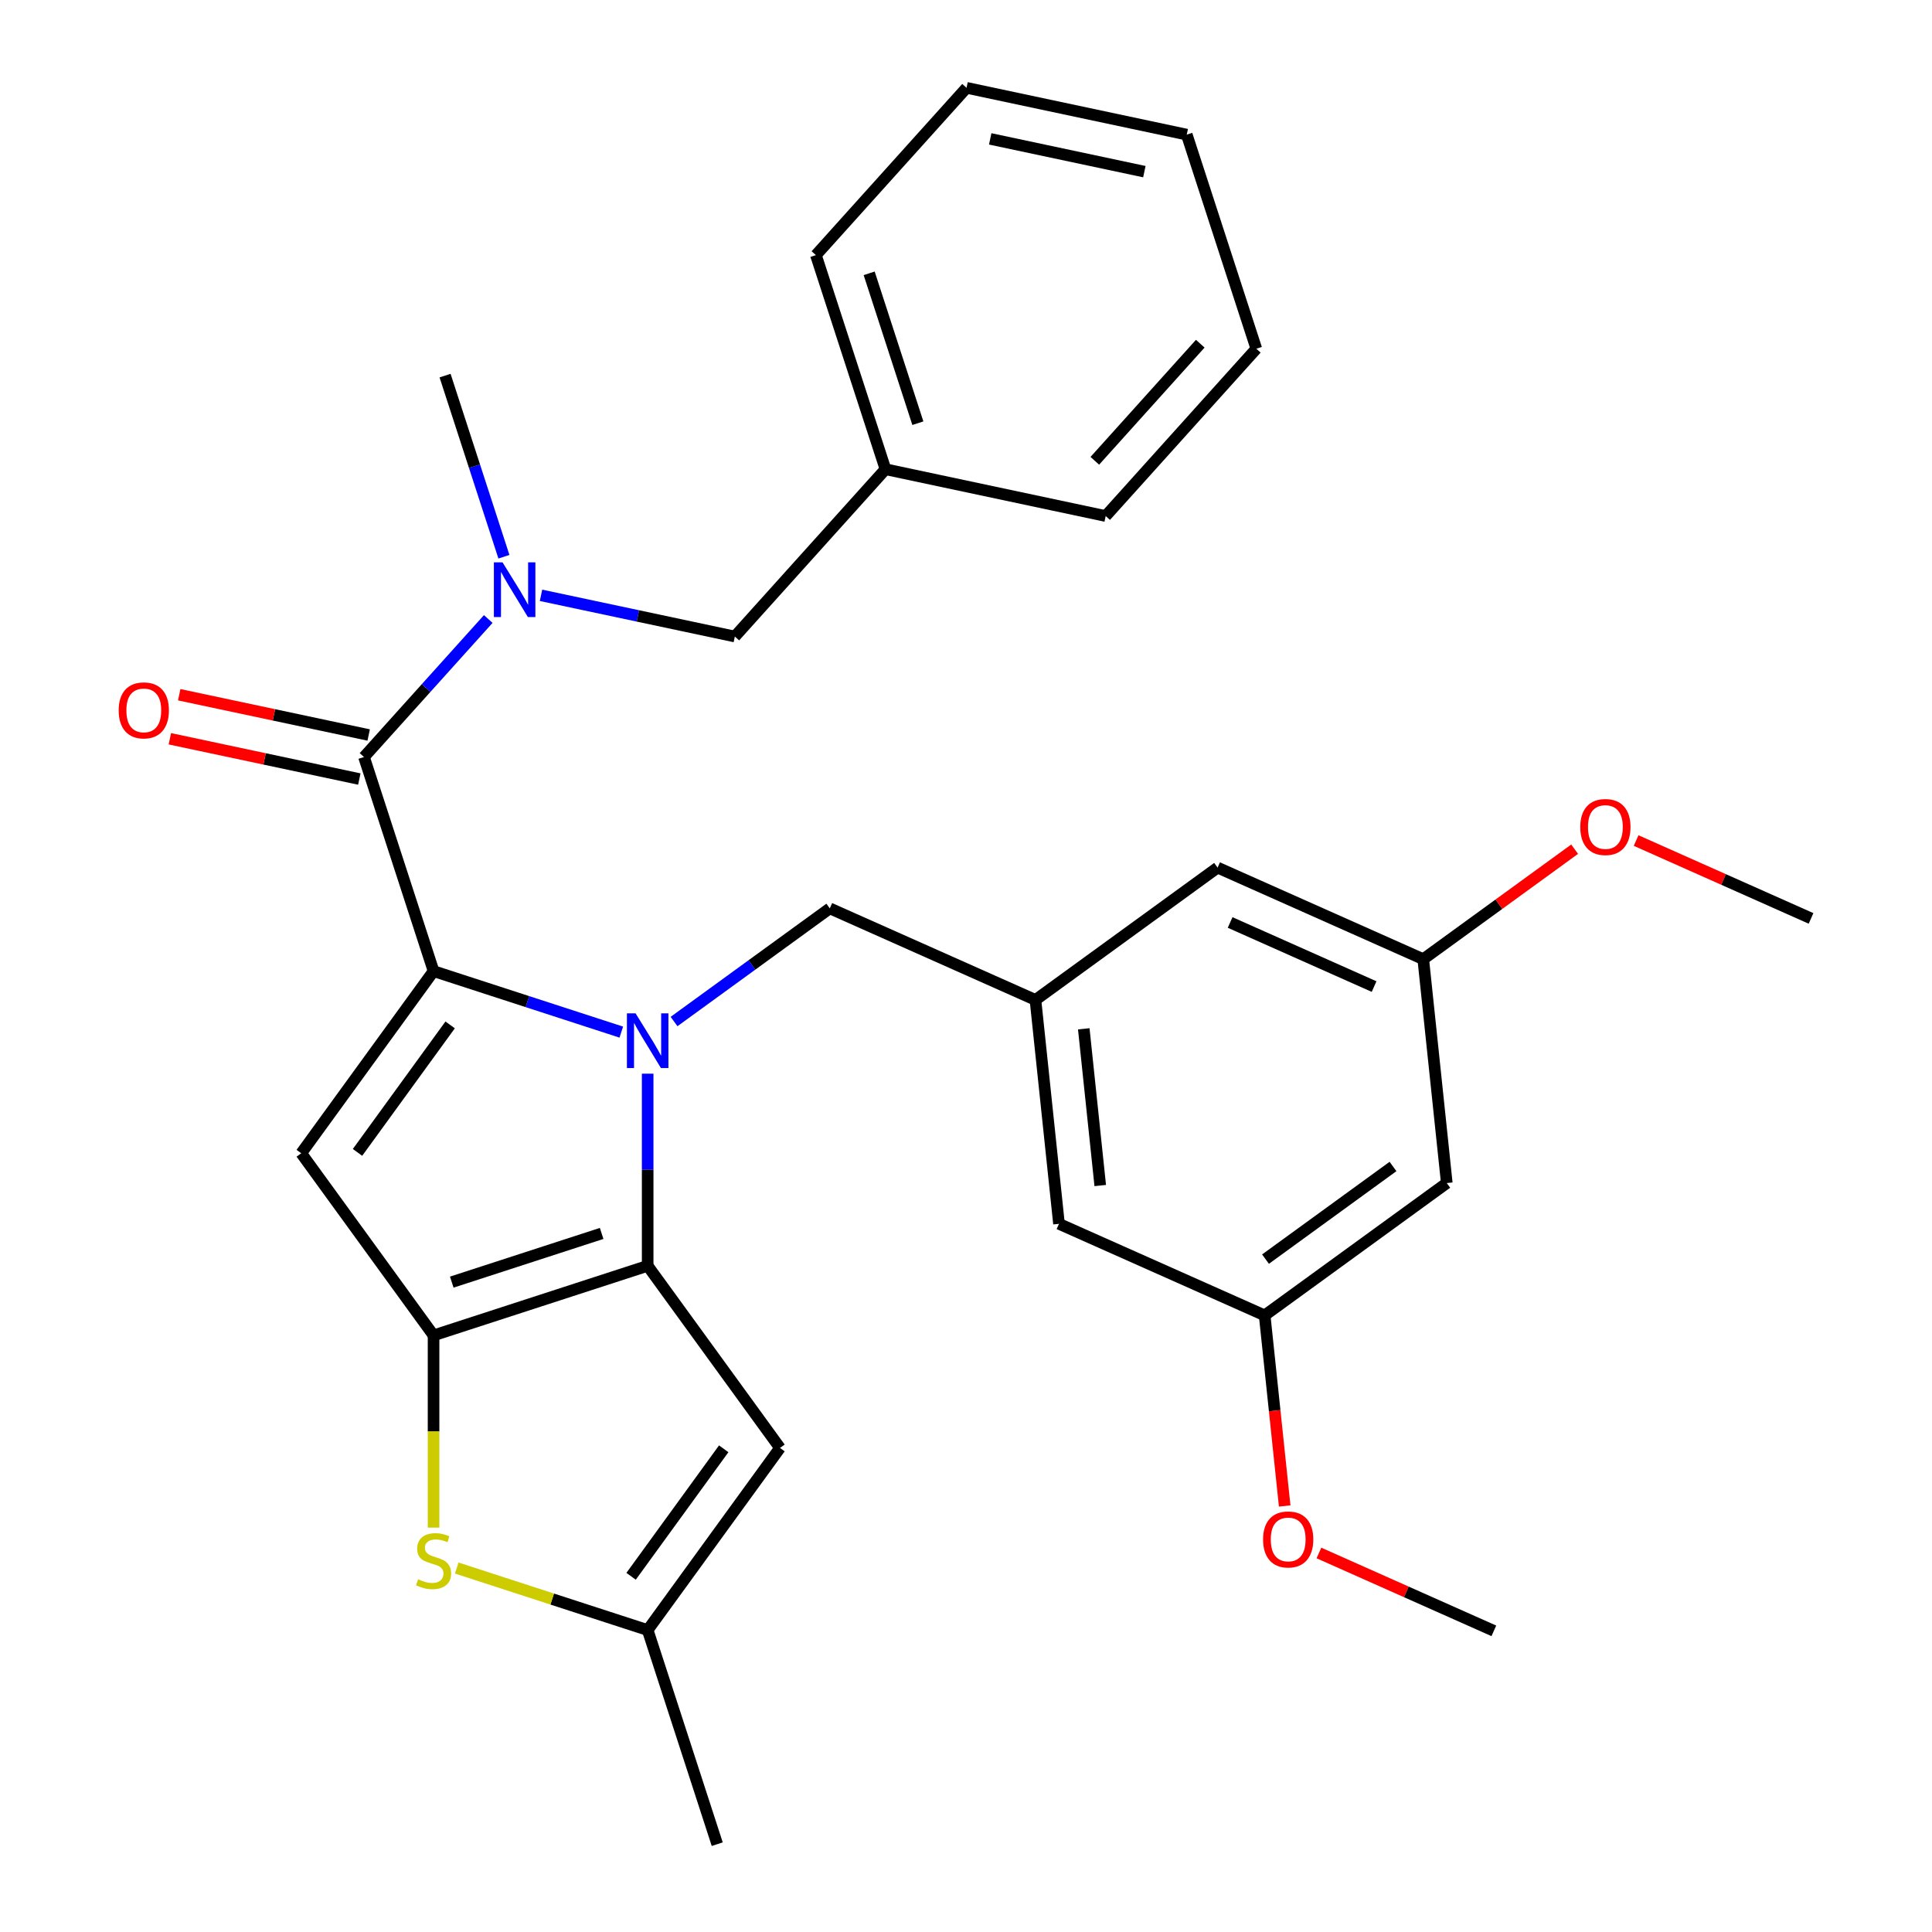 <?xml version='1.0' encoding='iso-8859-1'?>
<svg version='1.1' baseProfile='full'
              xmlns='http://www.w3.org/2000/svg'
                      xmlns:rdkit='http://www.rdkit.org/xml'
                      xmlns:xlink='http://www.w3.org/1999/xlink'
                  xml:space='preserve'
width='1000px' height='1000px' viewBox='0 0 1000 1000'>
<!-- END OF HEADER -->
<rect style='opacity:1.0;fill:#FFFFFF;stroke:none' width='1000' height='1000' x='0' y='0'> </rect>
<path class='bond-0' d='M 650.268,180.502 L 572.299,267.097' style='fill:none;fill-rule:evenodd;stroke:#000000;stroke-width:6px;stroke-linecap:butt;stroke-linejoin:miter;stroke-opacity:1' />
<path class='bond-0' d='M 621.254,177.897 L 566.675,238.513' style='fill:none;fill-rule:evenodd;stroke:#000000;stroke-width:6px;stroke-linecap:butt;stroke-linejoin:miter;stroke-opacity:1' />
<path class='bond-1' d='M 650.268,180.502 L 614.261,69.681' style='fill:none;fill-rule:evenodd;stroke:#000000;stroke-width:6px;stroke-linecap:butt;stroke-linejoin:miter;stroke-opacity:1' />
<path class='bond-2' d='M 188.404,391.832 L 220.562,356.116' style='fill:none;fill-rule:evenodd;stroke:#000000;stroke-width:6px;stroke-linecap:butt;stroke-linejoin:miter;stroke-opacity:1' />
<path class='bond-2' d='M 220.562,356.116 L 252.72,320.401' style='fill:none;fill-rule:evenodd;stroke:#0000FF;stroke-width:6px;stroke-linecap:butt;stroke-linejoin:miter;stroke-opacity:1' />
<path class='bond-3' d='M 190.826,380.434 L 141.794,370.012' style='fill:none;fill-rule:evenodd;stroke:#000000;stroke-width:6px;stroke-linecap:butt;stroke-linejoin:miter;stroke-opacity:1' />
<path class='bond-3' d='M 141.794,370.012 L 92.762,359.59' style='fill:none;fill-rule:evenodd;stroke:#FF0000;stroke-width:6px;stroke-linecap:butt;stroke-linejoin:miter;stroke-opacity:1' />
<path class='bond-3' d='M 185.981,403.229 L 136.949,392.807' style='fill:none;fill-rule:evenodd;stroke:#000000;stroke-width:6px;stroke-linecap:butt;stroke-linejoin:miter;stroke-opacity:1' />
<path class='bond-3' d='M 136.949,392.807 L 87.916,382.385' style='fill:none;fill-rule:evenodd;stroke:#FF0000;stroke-width:6px;stroke-linecap:butt;stroke-linejoin:miter;stroke-opacity:1' />
<path class='bond-4' d='M 188.404,391.832 L 224.411,502.653' style='fill:none;fill-rule:evenodd;stroke:#000000;stroke-width:6px;stroke-linecap:butt;stroke-linejoin:miter;stroke-opacity:1' />
<path class='bond-5' d='M 260.826,288.164 L 245.596,241.29' style='fill:none;fill-rule:evenodd;stroke:#0000FF;stroke-width:6px;stroke-linecap:butt;stroke-linejoin:miter;stroke-opacity:1' />
<path class='bond-5' d='M 245.596,241.29 L 230.365,194.416' style='fill:none;fill-rule:evenodd;stroke:#000000;stroke-width:6px;stroke-linecap:butt;stroke-linejoin:miter;stroke-opacity:1' />
<path class='bond-6' d='M 280.026,308.139 L 330.189,318.802' style='fill:none;fill-rule:evenodd;stroke:#0000FF;stroke-width:6px;stroke-linecap:butt;stroke-linejoin:miter;stroke-opacity:1' />
<path class='bond-6' d='M 330.189,318.802 L 380.351,329.464' style='fill:none;fill-rule:evenodd;stroke:#000000;stroke-width:6px;stroke-linecap:butt;stroke-linejoin:miter;stroke-opacity:1' />
<path class='bond-7' d='M 614.261,69.681 L 500.283,45.455' style='fill:none;fill-rule:evenodd;stroke:#000000;stroke-width:6px;stroke-linecap:butt;stroke-linejoin:miter;stroke-opacity:1' />
<path class='bond-7' d='M 592.319,88.843 L 512.534,71.884' style='fill:none;fill-rule:evenodd;stroke:#000000;stroke-width:6px;stroke-linecap:butt;stroke-linejoin:miter;stroke-opacity:1' />
<path class='bond-8' d='M 335.232,555.734 L 335.232,605.459' style='fill:none;fill-rule:evenodd;stroke:#0000FF;stroke-width:6px;stroke-linecap:butt;stroke-linejoin:miter;stroke-opacity:1' />
<path class='bond-8' d='M 335.232,605.459 L 335.232,655.185' style='fill:none;fill-rule:evenodd;stroke:#000000;stroke-width:6px;stroke-linecap:butt;stroke-linejoin:miter;stroke-opacity:1' />
<path class='bond-9' d='M 321.579,534.224 L 272.995,518.438' style='fill:none;fill-rule:evenodd;stroke:#0000FF;stroke-width:6px;stroke-linecap:butt;stroke-linejoin:miter;stroke-opacity:1' />
<path class='bond-9' d='M 272.995,518.438 L 224.411,502.653' style='fill:none;fill-rule:evenodd;stroke:#000000;stroke-width:6px;stroke-linecap:butt;stroke-linejoin:miter;stroke-opacity:1' />
<path class='bond-10' d='M 348.886,528.741 L 389.194,499.455' style='fill:none;fill-rule:evenodd;stroke:#0000FF;stroke-width:6px;stroke-linecap:butt;stroke-linejoin:miter;stroke-opacity:1' />
<path class='bond-10' d='M 389.194,499.455 L 429.502,470.169' style='fill:none;fill-rule:evenodd;stroke:#000000;stroke-width:6px;stroke-linecap:butt;stroke-linejoin:miter;stroke-opacity:1' />
<path class='bond-11' d='M 155.92,596.923 L 224.411,691.192' style='fill:none;fill-rule:evenodd;stroke:#000000;stroke-width:6px;stroke-linecap:butt;stroke-linejoin:miter;stroke-opacity:1' />
<path class='bond-12' d='M 155.92,596.923 L 224.411,502.653' style='fill:none;fill-rule:evenodd;stroke:#000000;stroke-width:6px;stroke-linecap:butt;stroke-linejoin:miter;stroke-opacity:1' />
<path class='bond-12' d='M 185.048,596.48 L 232.992,530.491' style='fill:none;fill-rule:evenodd;stroke:#000000;stroke-width:6px;stroke-linecap:butt;stroke-linejoin:miter;stroke-opacity:1' />
<path class='bond-13' d='M 224.411,691.192 L 335.232,655.185' style='fill:none;fill-rule:evenodd;stroke:#000000;stroke-width:6px;stroke-linecap:butt;stroke-linejoin:miter;stroke-opacity:1' />
<path class='bond-13' d='M 233.833,663.627 L 311.408,638.422' style='fill:none;fill-rule:evenodd;stroke:#000000;stroke-width:6px;stroke-linecap:butt;stroke-linejoin:miter;stroke-opacity:1' />
<path class='bond-14' d='M 224.411,691.192 L 224.411,740.938' style='fill:none;fill-rule:evenodd;stroke:#000000;stroke-width:6px;stroke-linecap:butt;stroke-linejoin:miter;stroke-opacity:1' />
<path class='bond-14' d='M 224.411,740.938 L 224.411,790.683' style='fill:none;fill-rule:evenodd;stroke:#CCCC00;stroke-width:6px;stroke-linecap:butt;stroke-linejoin:miter;stroke-opacity:1' />
<path class='bond-15' d='M 335.232,655.185 L 403.724,749.455' style='fill:none;fill-rule:evenodd;stroke:#000000;stroke-width:6px;stroke-linecap:butt;stroke-linejoin:miter;stroke-opacity:1' />
<path class='bond-16' d='M 403.724,749.455 L 335.232,843.724' style='fill:none;fill-rule:evenodd;stroke:#000000;stroke-width:6px;stroke-linecap:butt;stroke-linejoin:miter;stroke-opacity:1' />
<path class='bond-16' d='M 374.596,749.897 L 326.652,815.886' style='fill:none;fill-rule:evenodd;stroke:#000000;stroke-width:6px;stroke-linecap:butt;stroke-linejoin:miter;stroke-opacity:1' />
<path class='bond-17' d='M 335.232,843.724 L 371.24,954.545' style='fill:none;fill-rule:evenodd;stroke:#000000;stroke-width:6px;stroke-linecap:butt;stroke-linejoin:miter;stroke-opacity:1' />
<path class='bond-18' d='M 335.232,843.724 L 285.818,827.669' style='fill:none;fill-rule:evenodd;stroke:#000000;stroke-width:6px;stroke-linecap:butt;stroke-linejoin:miter;stroke-opacity:1' />
<path class='bond-18' d='M 285.818,827.669 L 236.405,811.613' style='fill:none;fill-rule:evenodd;stroke:#CCCC00;stroke-width:6px;stroke-linecap:butt;stroke-linejoin:miter;stroke-opacity:1' />
<path class='bond-19' d='M 748.852,612.353 L 654.583,680.844' style='fill:none;fill-rule:evenodd;stroke:#000000;stroke-width:6px;stroke-linecap:butt;stroke-linejoin:miter;stroke-opacity:1' />
<path class='bond-19' d='M 721.014,603.773 L 655.025,651.717' style='fill:none;fill-rule:evenodd;stroke:#000000;stroke-width:6px;stroke-linecap:butt;stroke-linejoin:miter;stroke-opacity:1' />
<path class='bond-20' d='M 748.852,612.353 L 736.672,496.467' style='fill:none;fill-rule:evenodd;stroke:#000000;stroke-width:6px;stroke-linecap:butt;stroke-linejoin:miter;stroke-opacity:1' />
<path class='bond-21' d='M 429.502,470.169 L 535.952,517.564' style='fill:none;fill-rule:evenodd;stroke:#000000;stroke-width:6px;stroke-linecap:butt;stroke-linejoin:miter;stroke-opacity:1' />
<path class='bond-22' d='M 654.583,680.844 L 548.132,633.45' style='fill:none;fill-rule:evenodd;stroke:#000000;stroke-width:6px;stroke-linecap:butt;stroke-linejoin:miter;stroke-opacity:1' />
<path class='bond-23' d='M 654.583,680.844 L 659.767,730.171' style='fill:none;fill-rule:evenodd;stroke:#000000;stroke-width:6px;stroke-linecap:butt;stroke-linejoin:miter;stroke-opacity:1' />
<path class='bond-23' d='M 659.767,730.171 L 664.951,779.497' style='fill:none;fill-rule:evenodd;stroke:#FF0000;stroke-width:6px;stroke-linecap:butt;stroke-linejoin:miter;stroke-opacity:1' />
<path class='bond-24' d='M 736.672,496.467 L 630.222,449.073' style='fill:none;fill-rule:evenodd;stroke:#000000;stroke-width:6px;stroke-linecap:butt;stroke-linejoin:miter;stroke-opacity:1' />
<path class='bond-24' d='M 711.226,510.648 L 636.711,477.472' style='fill:none;fill-rule:evenodd;stroke:#000000;stroke-width:6px;stroke-linecap:butt;stroke-linejoin:miter;stroke-opacity:1' />
<path class='bond-25' d='M 736.672,496.467 L 775.851,468.003' style='fill:none;fill-rule:evenodd;stroke:#000000;stroke-width:6px;stroke-linecap:butt;stroke-linejoin:miter;stroke-opacity:1' />
<path class='bond-25' d='M 775.851,468.003 L 815.029,439.538' style='fill:none;fill-rule:evenodd;stroke:#FF0000;stroke-width:6px;stroke-linecap:butt;stroke-linejoin:miter;stroke-opacity:1' />
<path class='bond-26' d='M 535.952,517.564 L 630.222,449.073' style='fill:none;fill-rule:evenodd;stroke:#000000;stroke-width:6px;stroke-linecap:butt;stroke-linejoin:miter;stroke-opacity:1' />
<path class='bond-27' d='M 535.952,517.564 L 548.132,633.45' style='fill:none;fill-rule:evenodd;stroke:#000000;stroke-width:6px;stroke-linecap:butt;stroke-linejoin:miter;stroke-opacity:1' />
<path class='bond-27' d='M 560.957,532.511 L 569.483,613.631' style='fill:none;fill-rule:evenodd;stroke:#000000;stroke-width:6px;stroke-linecap:butt;stroke-linejoin:miter;stroke-opacity:1' />
<path class='bond-28' d='M 846.855,435.061 L 892.124,455.216' style='fill:none;fill-rule:evenodd;stroke:#FF0000;stroke-width:6px;stroke-linecap:butt;stroke-linejoin:miter;stroke-opacity:1' />
<path class='bond-28' d='M 892.124,455.216 L 937.392,475.371' style='fill:none;fill-rule:evenodd;stroke:#000000;stroke-width:6px;stroke-linecap:butt;stroke-linejoin:miter;stroke-opacity:1' />
<path class='bond-29' d='M 682.676,803.815 L 727.944,823.97' style='fill:none;fill-rule:evenodd;stroke:#FF0000;stroke-width:6px;stroke-linecap:butt;stroke-linejoin:miter;stroke-opacity:1' />
<path class='bond-29' d='M 727.944,823.97 L 773.213,844.125' style='fill:none;fill-rule:evenodd;stroke:#000000;stroke-width:6px;stroke-linecap:butt;stroke-linejoin:miter;stroke-opacity:1' />
<path class='bond-30' d='M 500.283,45.455 L 422.313,132.049' style='fill:none;fill-rule:evenodd;stroke:#000000;stroke-width:6px;stroke-linecap:butt;stroke-linejoin:miter;stroke-opacity:1' />
<path class='bond-31' d='M 422.313,132.049 L 458.321,242.87' style='fill:none;fill-rule:evenodd;stroke:#000000;stroke-width:6px;stroke-linecap:butt;stroke-linejoin:miter;stroke-opacity:1' />
<path class='bond-31' d='M 449.878,141.47 L 475.084,219.045' style='fill:none;fill-rule:evenodd;stroke:#000000;stroke-width:6px;stroke-linecap:butt;stroke-linejoin:miter;stroke-opacity:1' />
<path class='bond-32' d='M 458.321,242.87 L 572.299,267.097' style='fill:none;fill-rule:evenodd;stroke:#000000;stroke-width:6px;stroke-linecap:butt;stroke-linejoin:miter;stroke-opacity:1' />
<path class='bond-33' d='M 458.321,242.87 L 380.351,329.464' style='fill:none;fill-rule:evenodd;stroke:#000000;stroke-width:6px;stroke-linecap:butt;stroke-linejoin:miter;stroke-opacity:1' />
<path  class='atom-2' d='M 260.113 291.077
L 269.393 306.077
Q 270.313 307.557, 271.793 310.237
Q 273.273 312.917, 273.353 313.077
L 273.353 291.077
L 277.113 291.077
L 277.113 319.397
L 273.233 319.397
L 263.273 302.997
Q 262.113 301.077, 260.873 298.877
Q 259.673 296.677, 259.313 295.997
L 259.313 319.397
L 255.633 319.397
L 255.633 291.077
L 260.113 291.077
' fill='#0000FF'/>
<path  class='atom-3' d='M 61.426 367.685
Q 61.426 360.885, 64.786 357.085
Q 68.146 353.285, 74.426 353.285
Q 80.706 353.285, 84.066 357.085
Q 87.426 360.885, 87.426 367.685
Q 87.426 374.565, 84.026 378.485
Q 80.626 382.365, 74.426 382.365
Q 68.186 382.365, 64.786 378.485
Q 61.426 374.605, 61.426 367.685
M 74.426 379.165
Q 78.746 379.165, 81.066 376.285
Q 83.426 373.365, 83.426 367.685
Q 83.426 362.125, 81.066 359.325
Q 78.746 356.485, 74.426 356.485
Q 70.106 356.485, 67.746 359.285
Q 65.426 362.085, 65.426 367.685
Q 65.426 373.405, 67.746 376.285
Q 70.106 379.165, 74.426 379.165
' fill='#FF0000'/>
<path  class='atom-5' d='M 328.972 524.5
L 338.252 539.5
Q 339.172 540.98, 340.652 543.66
Q 342.132 546.34, 342.212 546.5
L 342.212 524.5
L 345.972 524.5
L 345.972 552.82
L 342.092 552.82
L 332.132 536.42
Q 330.972 534.5, 329.732 532.3
Q 328.532 530.1, 328.172 529.42
L 328.172 552.82
L 324.492 552.82
L 324.492 524.5
L 328.972 524.5
' fill='#0000FF'/>
<path  class='atom-12' d='M 216.411 817.437
Q 216.731 817.557, 218.051 818.117
Q 219.371 818.677, 220.811 819.037
Q 222.291 819.357, 223.731 819.357
Q 226.411 819.357, 227.971 818.077
Q 229.531 816.757, 229.531 814.477
Q 229.531 812.917, 228.731 811.957
Q 227.971 810.997, 226.771 810.477
Q 225.571 809.957, 223.571 809.357
Q 221.051 808.597, 219.531 807.877
Q 218.051 807.157, 216.971 805.637
Q 215.931 804.117, 215.931 801.557
Q 215.931 797.997, 218.331 795.797
Q 220.771 793.597, 225.571 793.597
Q 228.851 793.597, 232.571 795.157
L 231.651 798.237
Q 228.251 796.837, 225.691 796.837
Q 222.931 796.837, 221.411 797.997
Q 219.891 799.117, 219.931 801.077
Q 219.931 802.597, 220.691 803.517
Q 221.491 804.437, 222.611 804.957
Q 223.771 805.477, 225.691 806.077
Q 228.251 806.877, 229.771 807.677
Q 231.291 808.477, 232.371 810.117
Q 233.491 811.717, 233.491 814.477
Q 233.491 818.397, 230.851 820.517
Q 228.251 822.597, 223.891 822.597
Q 221.371 822.597, 219.451 822.037
Q 217.571 821.517, 215.331 820.597
L 216.411 817.437
' fill='#CCCC00'/>
<path  class='atom-21' d='M 817.942 428.056
Q 817.942 421.256, 821.302 417.456
Q 824.662 413.656, 830.942 413.656
Q 837.222 413.656, 840.582 417.456
Q 843.942 421.256, 843.942 428.056
Q 843.942 434.936, 840.542 438.856
Q 837.142 442.736, 830.942 442.736
Q 824.702 442.736, 821.302 438.856
Q 817.942 434.976, 817.942 428.056
M 830.942 439.536
Q 835.262 439.536, 837.582 436.656
Q 839.942 433.736, 839.942 428.056
Q 839.942 422.496, 837.582 419.696
Q 835.262 416.856, 830.942 416.856
Q 826.622 416.856, 824.262 419.656
Q 821.942 422.456, 821.942 428.056
Q 821.942 433.776, 824.262 436.656
Q 826.622 439.536, 830.942 439.536
' fill='#FF0000'/>
<path  class='atom-22' d='M 653.763 796.81
Q 653.763 790.01, 657.123 786.21
Q 660.483 782.41, 666.763 782.41
Q 673.043 782.41, 676.403 786.21
Q 679.763 790.01, 679.763 796.81
Q 679.763 803.69, 676.363 807.61
Q 672.963 811.49, 666.763 811.49
Q 660.523 811.49, 657.123 807.61
Q 653.763 803.73, 653.763 796.81
M 666.763 808.29
Q 671.083 808.29, 673.403 805.41
Q 675.763 802.49, 675.763 796.81
Q 675.763 791.25, 673.403 788.45
Q 671.083 785.61, 666.763 785.61
Q 662.443 785.61, 660.083 788.41
Q 657.763 791.21, 657.763 796.81
Q 657.763 802.53, 660.083 805.41
Q 662.443 808.29, 666.763 808.29
' fill='#FF0000'/>
</svg>
